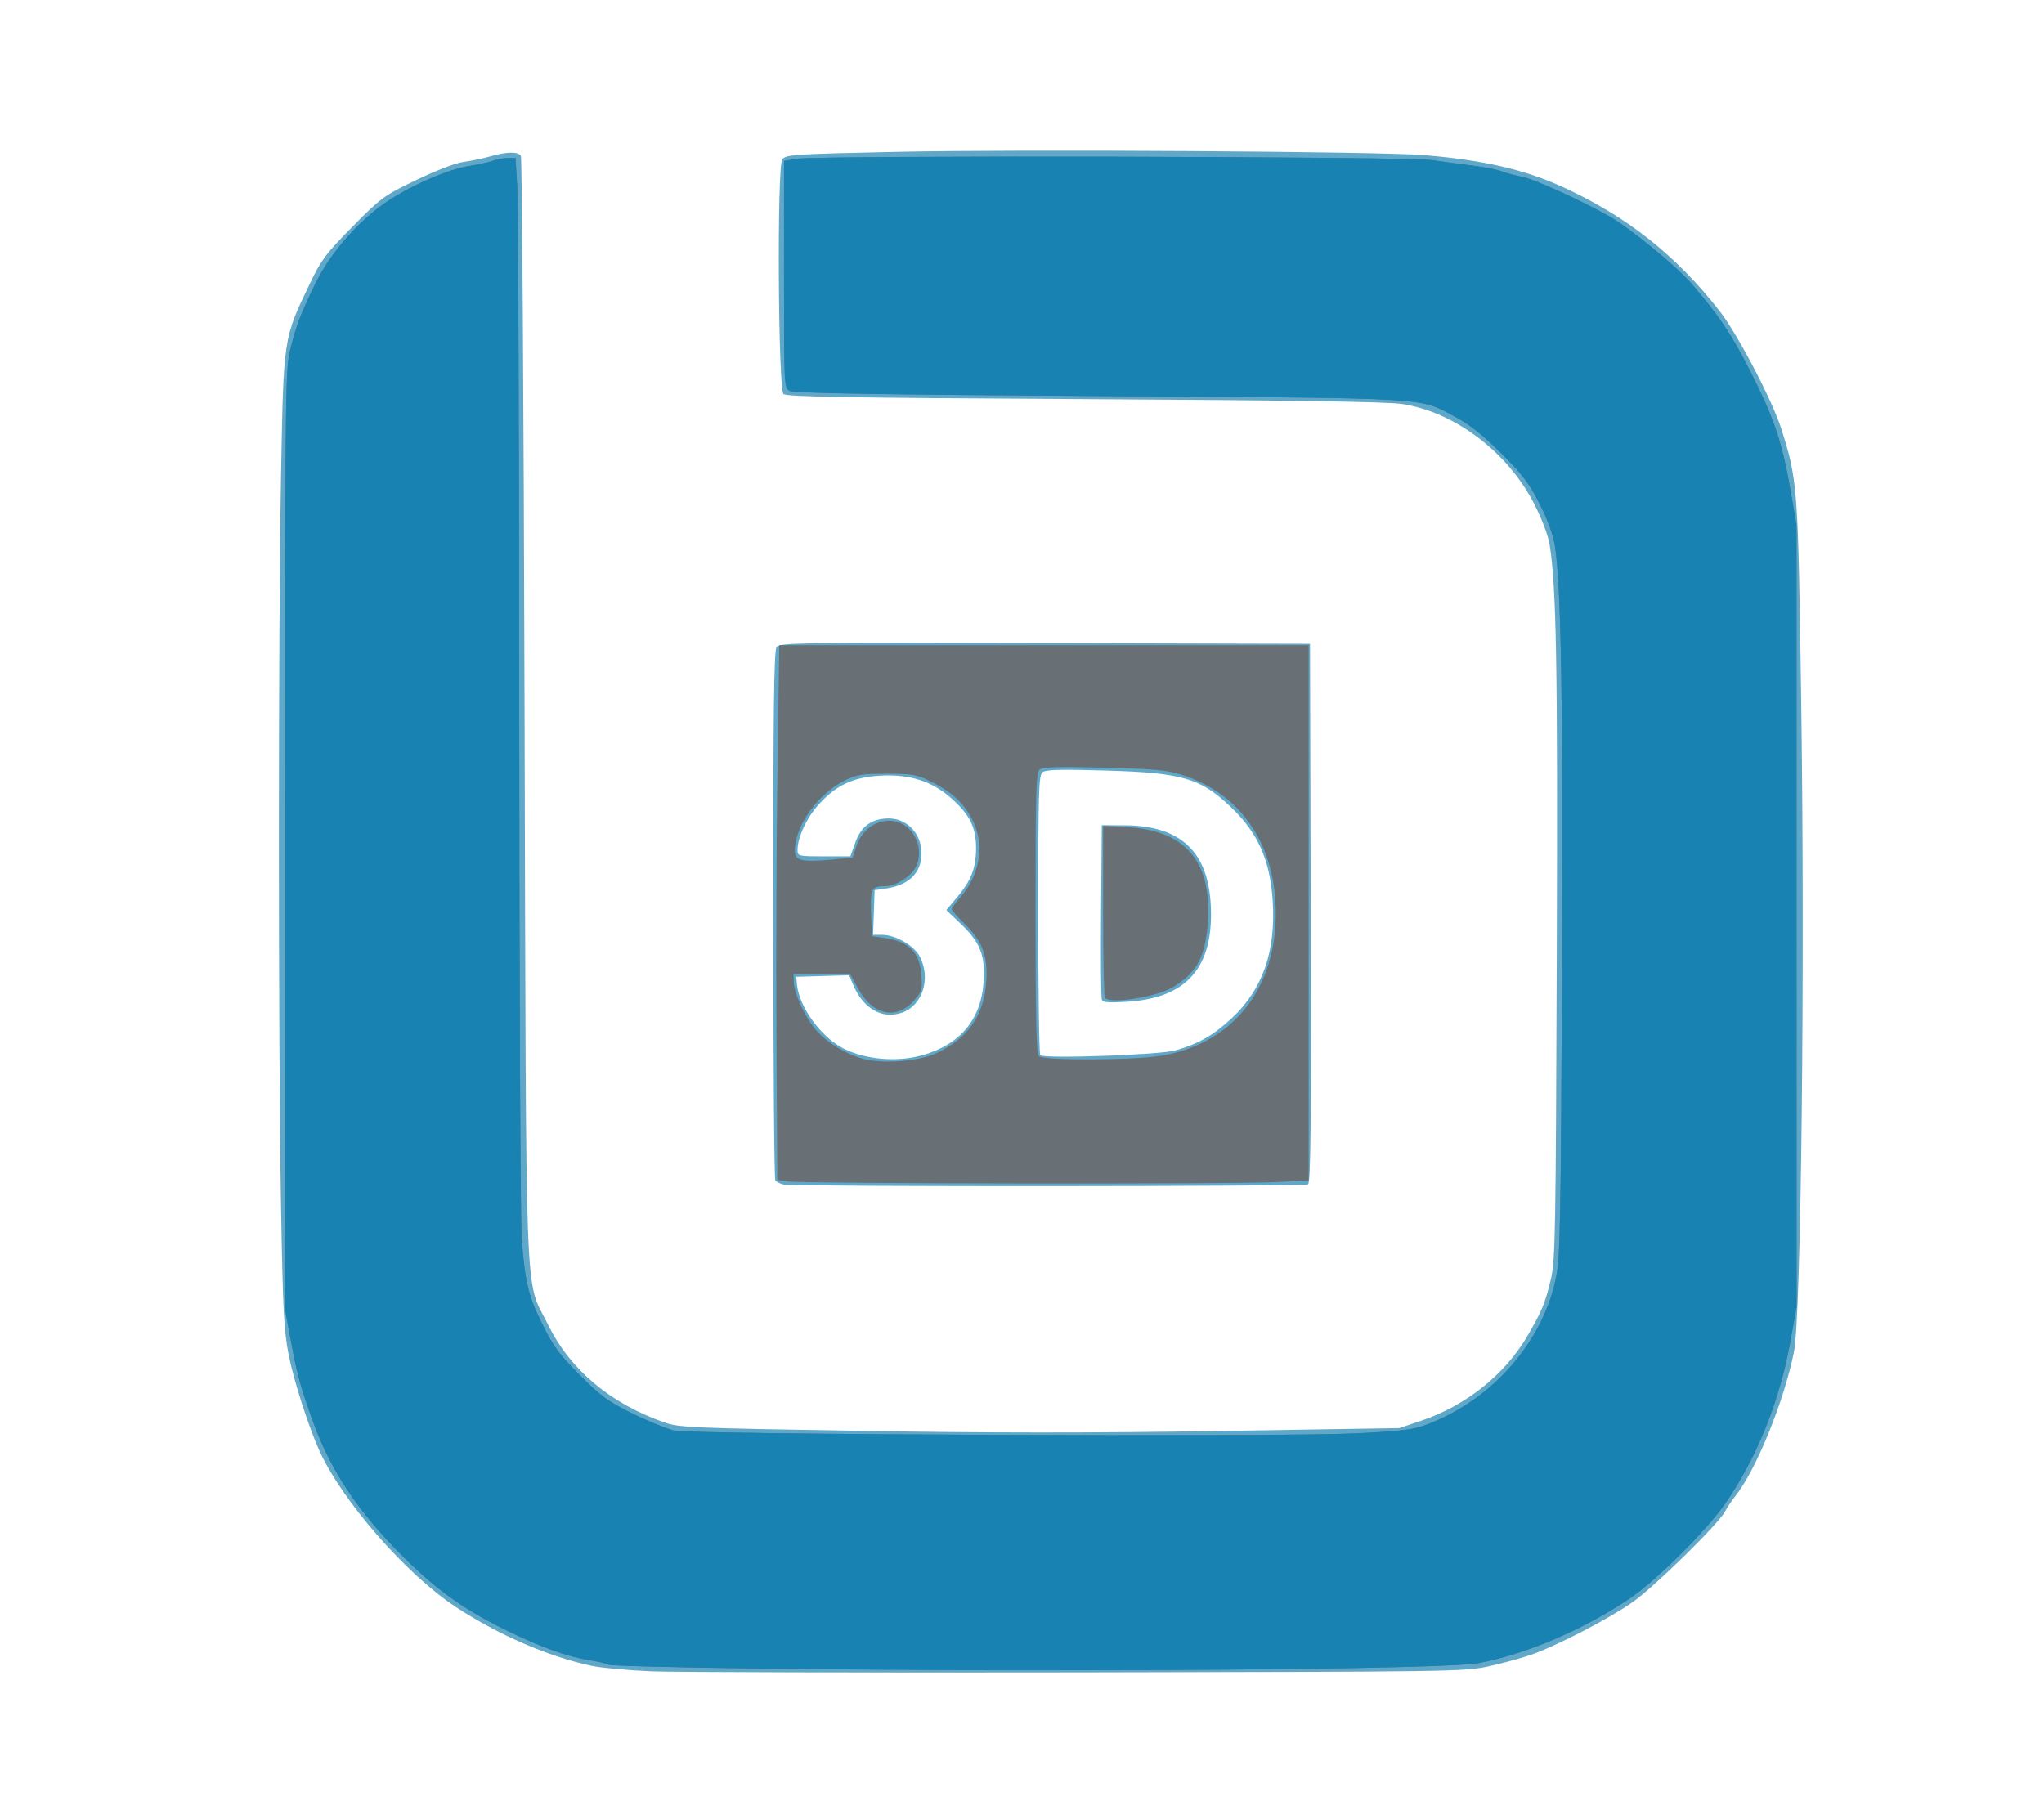 <svg xmlns="http://www.w3.org/2000/svg" viewBox="0 0 219.636 195.491" height="195.491" width="219.636" id="svg59" version="1.1">
  <defs id="defs63"></defs>
  <g id="g65">
    <g transform="translate(-14.795,-0.485)" id="g183">
      <path id="path189" d="m 84.804,180.091 c -2.477,-0.102 -5.354,-0.363 -6.393,-0.58 -4.602,-0.961 -10.114,-3.35 -14.675,-6.363 -5.337,-3.525 -12.189,-11.386 -14.631,-16.785 -1.165,-2.576 -2.786,-7.644 -3.303,-10.327 -0.509,-2.645 -0.619,-4.829 -0.816,-16.291 -0.298,-17.285 -0.294,-61.85 0.006,-78.109 0.278,-15.047 0.223,-14.686 3.159,-20.8 1.174,-2.446 1.696,-3.137 4.533,-6.007 3.081,-3.117 3.348,-3.312 6.838,-4.997 2.152,-1.038 4.225,-1.832 5.085,-1.948 0.799,-0.107 2.098,-0.379 2.886,-0.603 1.773,-0.506 2.963,-0.522 3.272,-0.045 0.129,0.2 0.308,26.938 0.397,59.418 0.183,66.64 -0.033,60.972 2.523,66.182 2.379,4.849 6.684,8.468 12.503,10.51 1.564,0.549 2.846,0.604 21.049,0.904 13.838,0.228 24.894,0.231 38.648,0.012 l 19.265,-0.307 2.295,-0.772 c 4.88,-1.642 9.043,-4.959 11.493,-9.159 1.554,-2.664 1.913,-3.541 2.525,-6.169 0.453,-1.946 0.51,-5.194 0.612,-34.728 0.108,-31.257 -0.036,-39.51 -0.769,-44.116 -0.154,-0.97 -0.83,-2.757 -1.649,-4.364 -2.848,-5.583 -8.559,-9.902 -14.217,-10.749 -1.635,-0.245 -11.784,-0.4 -34.202,-0.524 C 105.665,43.235 99.287,43.125 98.984,42.822 98.404,42.241 98.276,18.401 98.849,17.617 c 0.382,-0.523 1.094,-0.571 12.286,-0.816 13.284,-0.291 52.132,-0.045 56.805,0.36 6.425,0.557 10.74,1.562 14.873,3.464 6.85,3.153 12.067,7.287 16.758,13.279 1.906,2.435 5.663,9.602 6.623,12.635 1.783,5.634 1.819,6.129 2.155,29.905 0.403,28.469 -0.014,65.475 -0.781,69.301 -1.057,5.272 -4.002,12.559 -6.232,15.418 -0.437,0.56 -0.965,1.345 -1.174,1.745 -0.716,1.371 -7.691,8.198 -10.02,9.808 -2.665,1.842 -8.223,4.705 -10.937,5.634 -1.017,0.348 -3.025,0.893 -4.464,1.21 -2.532,0.559 -3.938,0.579 -44.024,0.647 -22.775,0.038 -43.436,-0.014 -45.913,-0.116 z M 99.042,127.786 c -0.4,-0.074 -0.823,-0.286 -0.94,-0.469 -0.117,-0.184 -0.215,-13.04 -0.218,-28.57 -0.004,-22.136 0.074,-28.342 0.359,-28.73 0.338,-0.46 2.326,-0.489 28.841,-0.419 l 28.478,0.075 0.074,28.927 c 0.059,22.95 -0.001,28.975 -0.291,29.159 -0.378,0.24 -55.016,0.266 -56.303,0.026 z M 113.731,113.929 c 4.177,-1.114 6.492,-3.837 6.756,-7.949 0.182,-2.835 -0.356,-4.21 -2.417,-6.179 l -1.589,-1.518 1.146,-1.36 c 1.525,-1.81 2.048,-3.161 2.048,-5.289 0,-2.229 -0.651,-3.557 -2.609,-5.319 -2.074,-1.867 -4.496,-2.648 -7.667,-2.473 -2.935,0.162 -4.767,1.022 -6.655,3.125 -1.291,1.437 -2.248,3.509 -2.248,4.866 0,0.661 0.063,0.675 2.838,0.675 h 2.838 l 0.521,-1.469 c 0.628,-1.769 1.783,-2.601 3.615,-2.602 1.777,-0.002 3.263,1.382 3.471,3.233 0.267,2.375 -1.117,3.929 -3.839,4.311 l -1.162,0.163 -0.084,2.4 -0.084,2.4 h 0.967 c 1.445,0 3.428,1.138 4.047,2.323 1.242,2.375 0.296,5.312 -1.951,6.061 -2.129,0.71 -4.143,-0.466 -5.22,-3.048 l -0.415,-0.994 -2.844,0.083 -2.844,0.083 0.09,0.873 c 0.25,2.415 2.571,5.598 4.978,6.828 2.303,1.176 5.639,1.487 8.312,0.774 z m 27.373,-0.564 c 2.495,-0.719 4.107,-1.643 6.06,-3.472 3.314,-3.104 4.728,-7.16 4.387,-12.583 -0.275,-4.375 -1.579,-7.311 -4.472,-10.073 -3.305,-3.155 -5.233,-3.713 -13.665,-3.951 -4.774,-0.135 -6.265,-0.09 -6.611,0.197 -0.39,0.324 -0.446,2.231 -0.446,15.268 0,8.194 0.098,14.999 0.218,15.122 0.397,0.409 12.859,-0.026 14.528,-0.507 z m -7.914,-5.471 c -0.086,-0.225 -0.122,-4.531 -0.08,-9.57 l 0.077,-9.161 2.47,0.014 c 6.026,0.035 8.991,2.833 9.248,8.727 0.285,6.53 -2.575,9.815 -8.901,10.226 -2.131,0.138 -2.688,0.091 -2.814,-0.237 z" style="fill:#5fa8c9;stroke-width:0.291"></path>
      <path id="path187" d="m 95.684,179.782 c -8.32,-0.103 -15.282,-0.284 -15.472,-0.401 -0.189,-0.117 -1.162,-0.344 -2.162,-0.503 -2.32,-0.371 -5.123,-1.381 -8.792,-3.169 -4.534,-2.209 -7.521,-4.336 -11.136,-7.929 -4.805,-4.777 -7.817,-9.281 -9.675,-14.471 -1.387,-3.873 -1.702,-5.007 -2.34,-8.436 l -0.677,-3.636 V 90.764 c 0,-48.313 0.023,-50.566 0.543,-52.655 0.686,-2.756 1.102,-3.849 2.765,-7.257 1.59,-3.259 4.751,-6.822 7.835,-8.832 2.667,-1.738 6.404,-3.338 8.628,-3.694 1.024,-0.164 2.201,-0.427 2.615,-0.584 0.414,-0.158 1.117,-0.286 1.561,-0.286 h 0.809 l 0.189,3.1 c 0.104,1.705 0.198,27.199 0.208,56.655 0.01,29.455 0.135,54.929 0.277,56.609 0.39,4.609 0.723,5.957 2.223,8.997 1.152,2.335 1.799,3.212 4.005,5.428 2.286,2.297 3.031,2.841 5.682,4.15 1.678,0.829 3.705,1.651 4.504,1.827 1.954,0.431 64.907,0.693 73.083,0.304 4.998,-0.237 6.238,-0.388 7.701,-0.934 7.112,-2.657 12.63,-8.986 13.981,-16.035 0.402,-2.097 0.483,-6.493 0.599,-32.246 0.13,-28.976 -0.086,-42.006 -0.767,-46.207 -0.189,-1.168 -0.797,-2.821 -1.657,-4.509 -1.124,-2.207 -1.837,-3.141 -4.143,-5.429 -1.945,-1.93 -3.402,-3.089 -4.83,-3.843 -4.124,-2.176 -1.799,-2.037 -38.23,-2.278 C 109.358,42.887 100.113,42.735 99.664,42.494 99.044,42.162 99.042,42.129 99.042,29.971 V 17.781 l 1.38,-0.236 c 2.239,-0.383 65.476,-0.252 68.215,0.141 1.279,0.183 3.305,0.459 4.504,0.611 1.199,0.153 2.572,0.428 3.051,0.611 0.479,0.183 1.463,0.446 2.186,0.583 1.307,0.249 6.634,2.676 9.471,4.317 2.165,1.252 7.117,5.314 8.646,7.093 3.062,3.561 4.333,5.452 6.377,9.488 2.547,5.027 3.413,7.583 4.305,12.702 l 0.659,3.782 0.003,42.036 0.003,42.036 -0.674,3.741 c -1.16,6.44 -3.635,12.56 -7.077,17.495 -1.987,2.849 -7.365,8.184 -10.141,10.059 -4.954,3.347 -11.142,6.001 -16.23,6.96 -3.727,0.702 -44.109,1.003 -78.04,0.582 z m 3.795,-52.333 -1.162,-0.177 L 98.225,112 c -0.05,-8.4 -0.002,-21.327 0.107,-28.727 l 0.198,-13.455 h 28.443 28.443 v 28.755 28.755 l -3.533,0.19 c -4.375,0.235 -50.806,0.174 -52.405,-0.069 z M 115.363,113.682 c 3.418,-1.566 5.172,-4.07 5.412,-7.721 0.18,-2.741 -0.395,-4.283 -2.292,-6.152 -0.783,-0.772 -1.424,-1.502 -1.424,-1.622 0,-0.12 0.411,-0.687 0.914,-1.26 2.199,-2.508 2.676,-5.844 1.218,-8.526 -0.937,-1.723 -2.224,-2.872 -4.456,-3.974 -1.431,-0.707 -1.917,-0.79 -4.649,-0.79 -2.652,0 -3.241,0.093 -4.504,0.715 -2.917,1.435 -5.376,4.895 -5.376,7.564 0,1.061 0.709,1.233 3.9,0.946 l 2.301,-0.207 0.408,-1.229 c 1.05,-3.161 4.884,-3.737 6.324,-0.95 0.527,1.02 0.55,2.223 0.062,3.188 -0.505,0.999 -2.153,2.044 -3.231,2.05 -1.536,0.008 -1.661,0.241 -1.568,2.927 l 0.085,2.445 1.345,0.192 c 2.634,0.376 3.795,1.542 3.972,3.99 0.113,1.566 0.054,1.774 -0.783,2.728 -1.871,2.134 -4.421,1.61 -5.994,-1.231 l -0.886,-1.6 h -3.041 -3.041 l 0.04,0.921 c 0.055,1.252 1.265,3.815 2.426,5.14 1.138,1.297 3.094,2.495 4.923,3.015 2.093,0.594 6.002,0.319 7.914,-0.557 z m 24.403,0.228 c 7.942,-1.418 12.625,-7.856 12.075,-16.601 -0.423,-6.726 -4.093,-11.671 -10.062,-13.559 -1.605,-0.508 -2.94,-0.63 -8.368,-0.765 -4.977,-0.124 -6.56,-0.076 -6.901,0.208 -0.387,0.321 -0.443,2.281 -0.443,15.402 0,11.305 0.086,15.12 0.349,15.383 0.498,0.499 10.46,0.448 13.351,-0.068 z m -6.241,-6.177 c -0.107,-0.107 -0.194,-4.314 -0.194,-9.349 V 89.228 l 2.623,0.15 c 6.156,0.351 8.984,3.594 8.643,9.911 -0.213,3.949 -1.174,5.775 -3.856,7.326 -1.786,1.033 -6.562,1.773 -7.216,1.118 z" style="fill:#687076;stroke-width:0.291"></path>
      <path id="path185" d="m 95.684,179.782 c -8.32,-0.103 -15.282,-0.284 -15.472,-0.401 -0.189,-0.117 -1.162,-0.344 -2.162,-0.503 -2.32,-0.371 -5.123,-1.381 -8.792,-3.169 -4.534,-2.209 -7.521,-4.336 -11.136,-7.929 -4.805,-4.777 -7.817,-9.281 -9.675,-14.471 -1.387,-3.873 -1.702,-5.007 -2.34,-8.436 l -0.677,-3.636 V 90.764 c 0,-48.313 0.023,-50.566 0.543,-52.655 0.686,-2.756 1.102,-3.849 2.765,-7.257 1.59,-3.259 4.751,-6.822 7.835,-8.832 2.667,-1.738 6.404,-3.338 8.628,-3.694 1.024,-0.164 2.201,-0.427 2.615,-0.584 0.414,-0.158 1.117,-0.286 1.561,-0.286 h 0.809 l 0.189,3.1 c 0.104,1.705 0.198,27.199 0.208,56.655 0.01,29.455 0.135,54.929 0.277,56.609 0.39,4.609 0.723,5.957 2.223,8.997 1.152,2.335 1.799,3.212 4.005,5.428 2.286,2.297 3.031,2.841 5.682,4.15 1.678,0.829 3.705,1.651 4.504,1.827 1.954,0.431 64.907,0.693 73.083,0.304 4.998,-0.237 6.238,-0.388 7.701,-0.934 7.112,-2.657 12.63,-8.986 13.981,-16.035 0.402,-2.097 0.483,-6.493 0.599,-32.246 0.13,-28.976 -0.086,-42.006 -0.767,-46.207 -0.189,-1.168 -0.797,-2.821 -1.657,-4.509 -1.124,-2.207 -1.837,-3.141 -4.143,-5.429 -1.945,-1.93 -3.402,-3.089 -4.83,-3.843 -4.124,-2.176 -1.799,-2.037 -38.23,-2.278 C 109.358,42.887 100.113,42.735 99.664,42.494 99.044,42.162 99.042,42.129 99.042,29.971 V 17.781 l 1.38,-0.236 c 2.239,-0.383 65.476,-0.252 68.215,0.141 1.279,0.183 3.305,0.459 4.504,0.611 1.199,0.153 2.572,0.428 3.051,0.611 0.479,0.183 1.463,0.446 2.186,0.583 1.307,0.249 6.634,2.676 9.471,4.317 2.165,1.252 7.117,5.314 8.646,7.093 3.062,3.561 4.333,5.452 6.377,9.488 2.547,5.027 3.413,7.583 4.305,12.702 l 0.659,3.782 0.003,42.036 0.003,42.036 -0.674,3.741 c -1.16,6.44 -3.635,12.56 -7.077,17.495 -1.987,2.849 -7.365,8.184 -10.141,10.059 -4.954,3.347 -11.142,6.001 -16.23,6.96 -3.727,0.702 -44.109,1.003 -78.04,0.582 z" style="fill:#1882b2;stroke-width:0.291"></path>
    </g>
  </g>
</svg>
